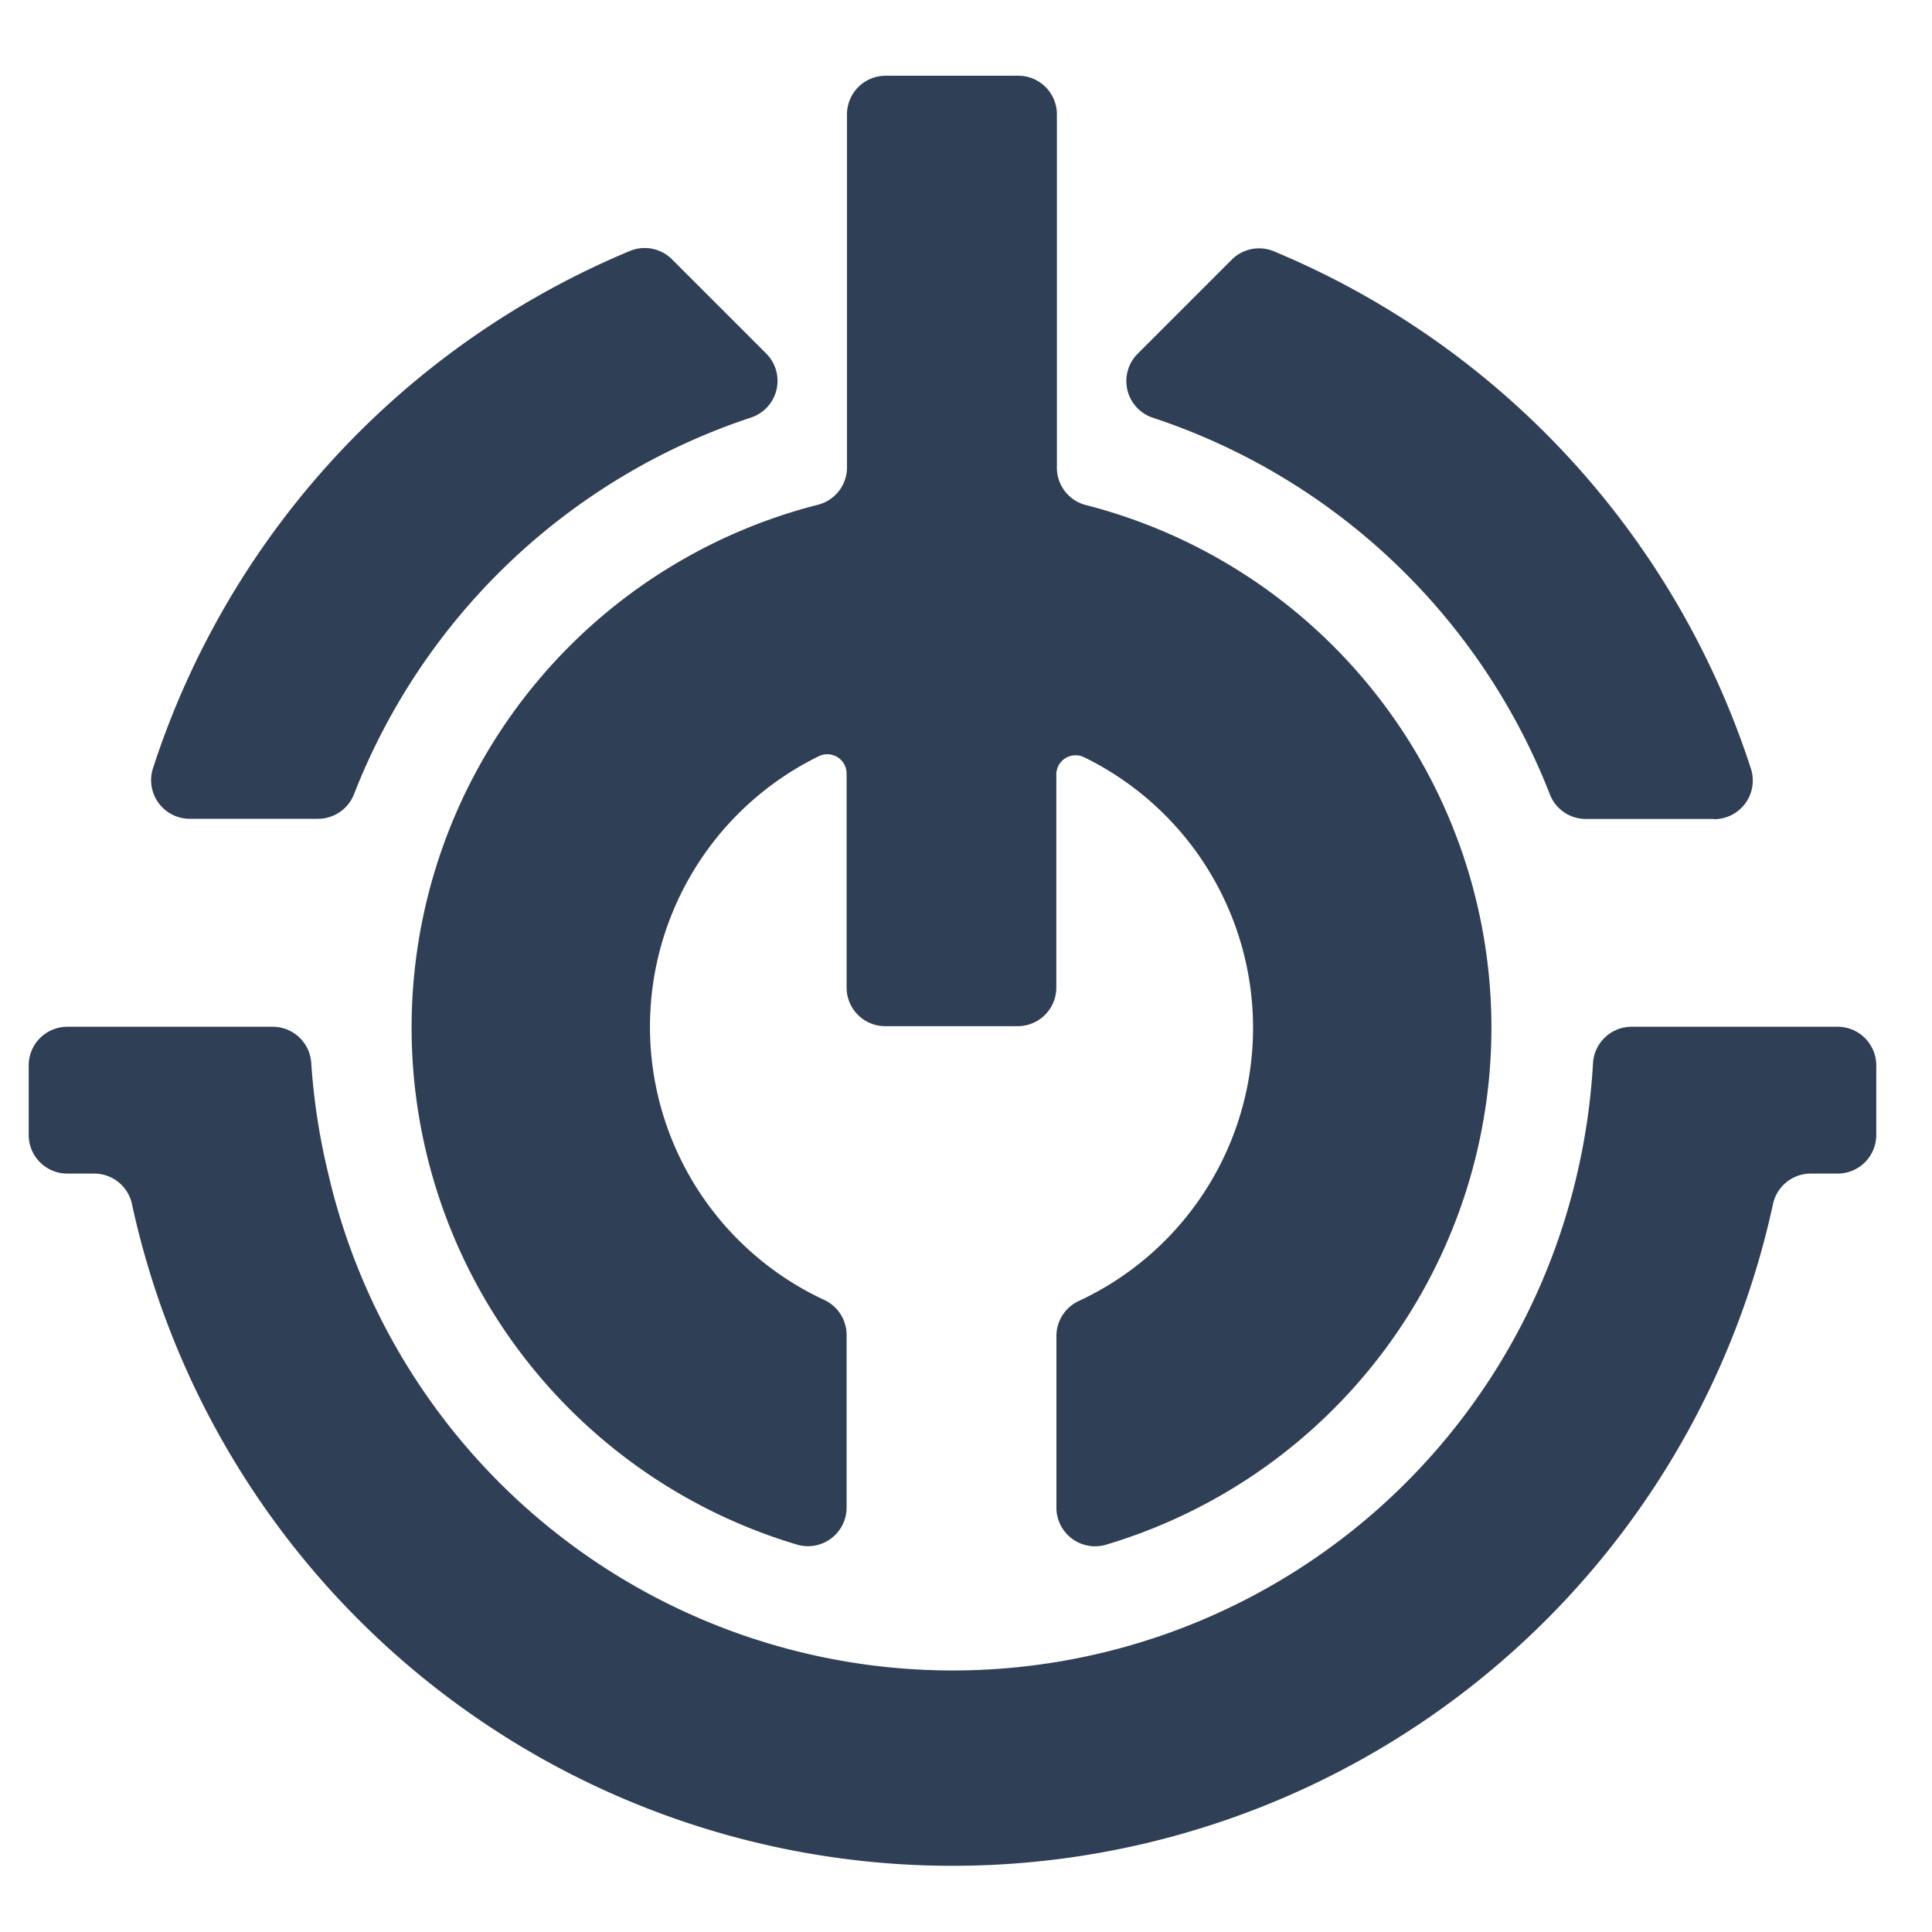 <svg xmlns="http://www.w3.org/2000/svg" width="20" height="20" viewBox="0 0 20 20">
  <g id="Layer_2" data-name="Layer 2" transform="translate(-0.198)">
    <g id="Layer_3" data-name="Layer 3">
      <path id="Path_14" data-name="Path 14" d="M14.165,12.9l.971.971a.4.4,0,0,1-.157.665,6.654,6.654,0,0,0-4.105,3.89.4.4,0,0,1-.378.263H9.175a.4.4,0,0,1-.384-.527,8.715,8.715,0,0,1,4.938-5.352A.4.4,0,0,1,14.165,12.9Z" transform="translate(-7.008 -10.213)" fill="#2f3f56"/>
      <path id="Path_15" data-name="Path 15" d="M65.063,18.691H63.743a.4.4,0,0,1-.378-.263,6.654,6.654,0,0,0-4.105-3.89.4.4,0,0,1-.157-.665l.971-.971a.4.4,0,0,1,.436-.088,8.715,8.715,0,0,1,4.938,5.352.4.4,0,0,1-.384.527Z" transform="translate(-47.126 -10.213)" fill="#2f3f56"/>
      <path id="Path_16" data-name="Path 16" d="M20.7,52.87H19.046a.4.4,0,0,0-.4.374,6.745,6.745,0,0,1-.165,1.15,6.634,6.634,0,0,1-12.927,0,6.745,6.745,0,0,1-.177-1.15.4.4,0,0,0-.4-.374H2.852a.4.4,0,0,0-.4.4v.72a.4.4,0,0,0,.4.4h.271a.4.4,0,0,1,.4.324,8.691,8.691,0,0,0,16.984,0,.4.4,0,0,1,.4-.324h.271a.4.4,0,0,0,.4-.4v-.72a.4.4,0,0,0-.4-.4Z" transform="translate(-1.957 -42.241)" fill="#2f3f56"/>
      <path id="Path_17" data-name="Path 17" d="M28.886,7.941V4.3a.4.4,0,0,0-.4-.4H27.113a.4.4,0,0,0-.4.4V7.941a.4.4,0,0,1-.3.4A5.585,5.585,0,0,0,26.2,19.107a.4.4,0,0,0,.509-.388V16.936a.4.4,0,0,0-.229-.362,3.118,3.118,0,0,1-.06-5.629.2.2,0,0,1,.289.183v2.211a.4.4,0,0,0,.4.4h1.371a.4.4,0,0,0,.4-.4V11.127a.2.2,0,0,1,.29-.171,3.118,3.118,0,0,1-.06,5.629.4.4,0,0,0-.229.362v1.773a.4.4,0,0,0,.509.388,5.585,5.585,0,0,0-.213-10.766A.4.4,0,0,1,28.886,7.941Z" transform="translate(-17.747 -3.116)" fill="#2f3f56"/>
      <rect id="Rectangle_8" data-name="Rectangle 8" width="20" height="20" transform="translate(0.198)" fill="none"/>
    </g>
  </g>
</svg>
